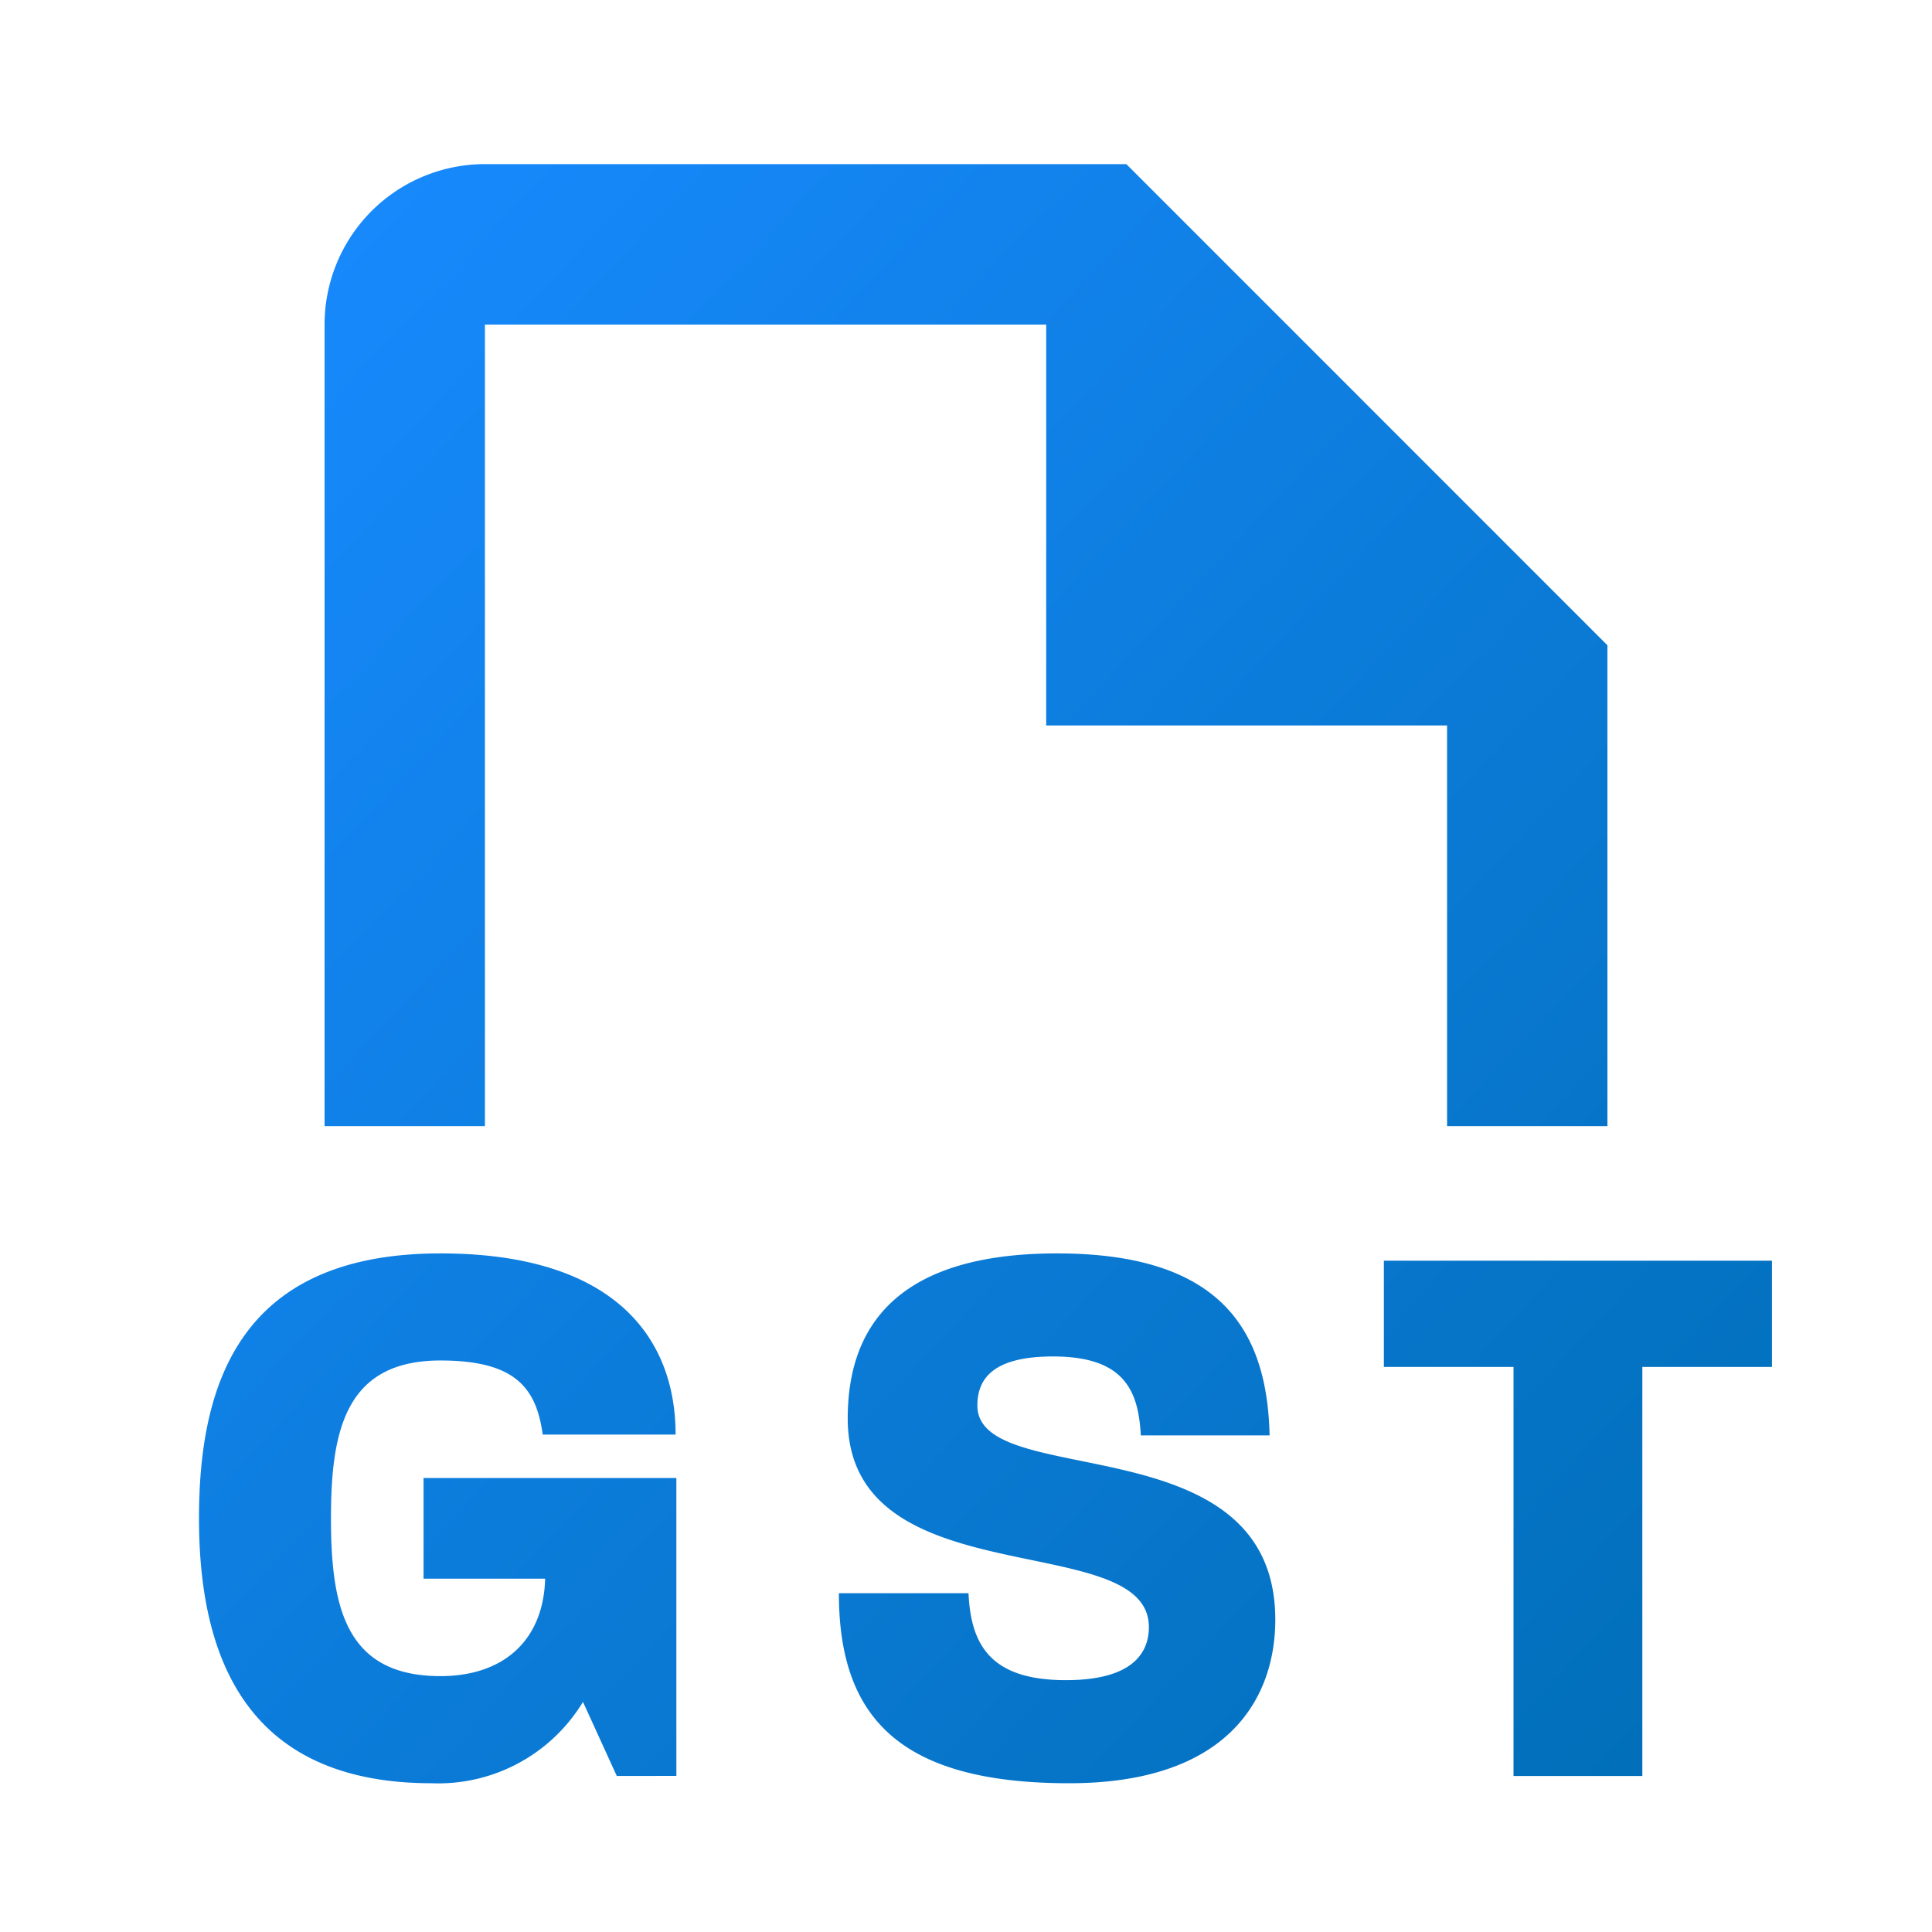 <svg xmlns="http://www.w3.org/2000/svg" xmlns:xlink="http://www.w3.org/1999/xlink" width="100" height="100" viewBox="0 0 100 100"><defs><style>.a{fill:none;}.b{fill:url(#a);}</style><linearGradient id="a" x1="0.881" y1="1.031" x2="-0.02" y2="0.155" gradientUnits="objectBoundingBox"><stop offset="0" stop-color="#016fb9"/><stop offset="1" stop-color="#1789fc"/></linearGradient></defs><rect class="a" width="100" height="100"/><rect class="a" width="100" height="100"/><path class="b" d="M31.925,91.924l-1.75-3.834A8.756,8.756,0,0,1,22.34,92.3C12.671,92.3,10.3,85.673,10.3,78.587S12.5,64.876,22.8,64.876c8.961,0,12.169,4.334,12.169,9.377H28.091c-.333-2.417-1.417-3.834-5.293-3.834-4.918,0-5.667,3.625-5.667,8.168,0,4.585.749,8.169,5.667,8.169,3.293,0,5.334-1.876,5.418-5.043H21.923V76.5H35.009v15.42ZM55.34,92.3c-8.836,0-11.919-3.46-11.919-9.836H50.13c.124,2.709,1.167,4.5,5.043,4.5,3.459,0,4.293-1.417,4.293-2.75,0-5.168-15.588-1.459-15.588-10.794,0-4.668,2.459-8.544,10.836-8.544,8.5,0,10.878,4,11,9.419H59.049c-.125-2.251-.793-4.085-4.543-4.085-3.125,0-3.918,1.167-3.918,2.542,0,4.46,15.421.835,15.421,11.086C66.009,87.756,63.716,92.3,55.34,92.3ZM85.007,70.752V91.924H78.339V70.752h-6.71v-5.5H91.716v5.5ZM58.3,8.495H25.1a8.3,8.3,0,0,0-8.3,8.3V58.289h8.3V16.8H54.15V37.549H74.9v20.74h8.3V33.4Z"/></svg>